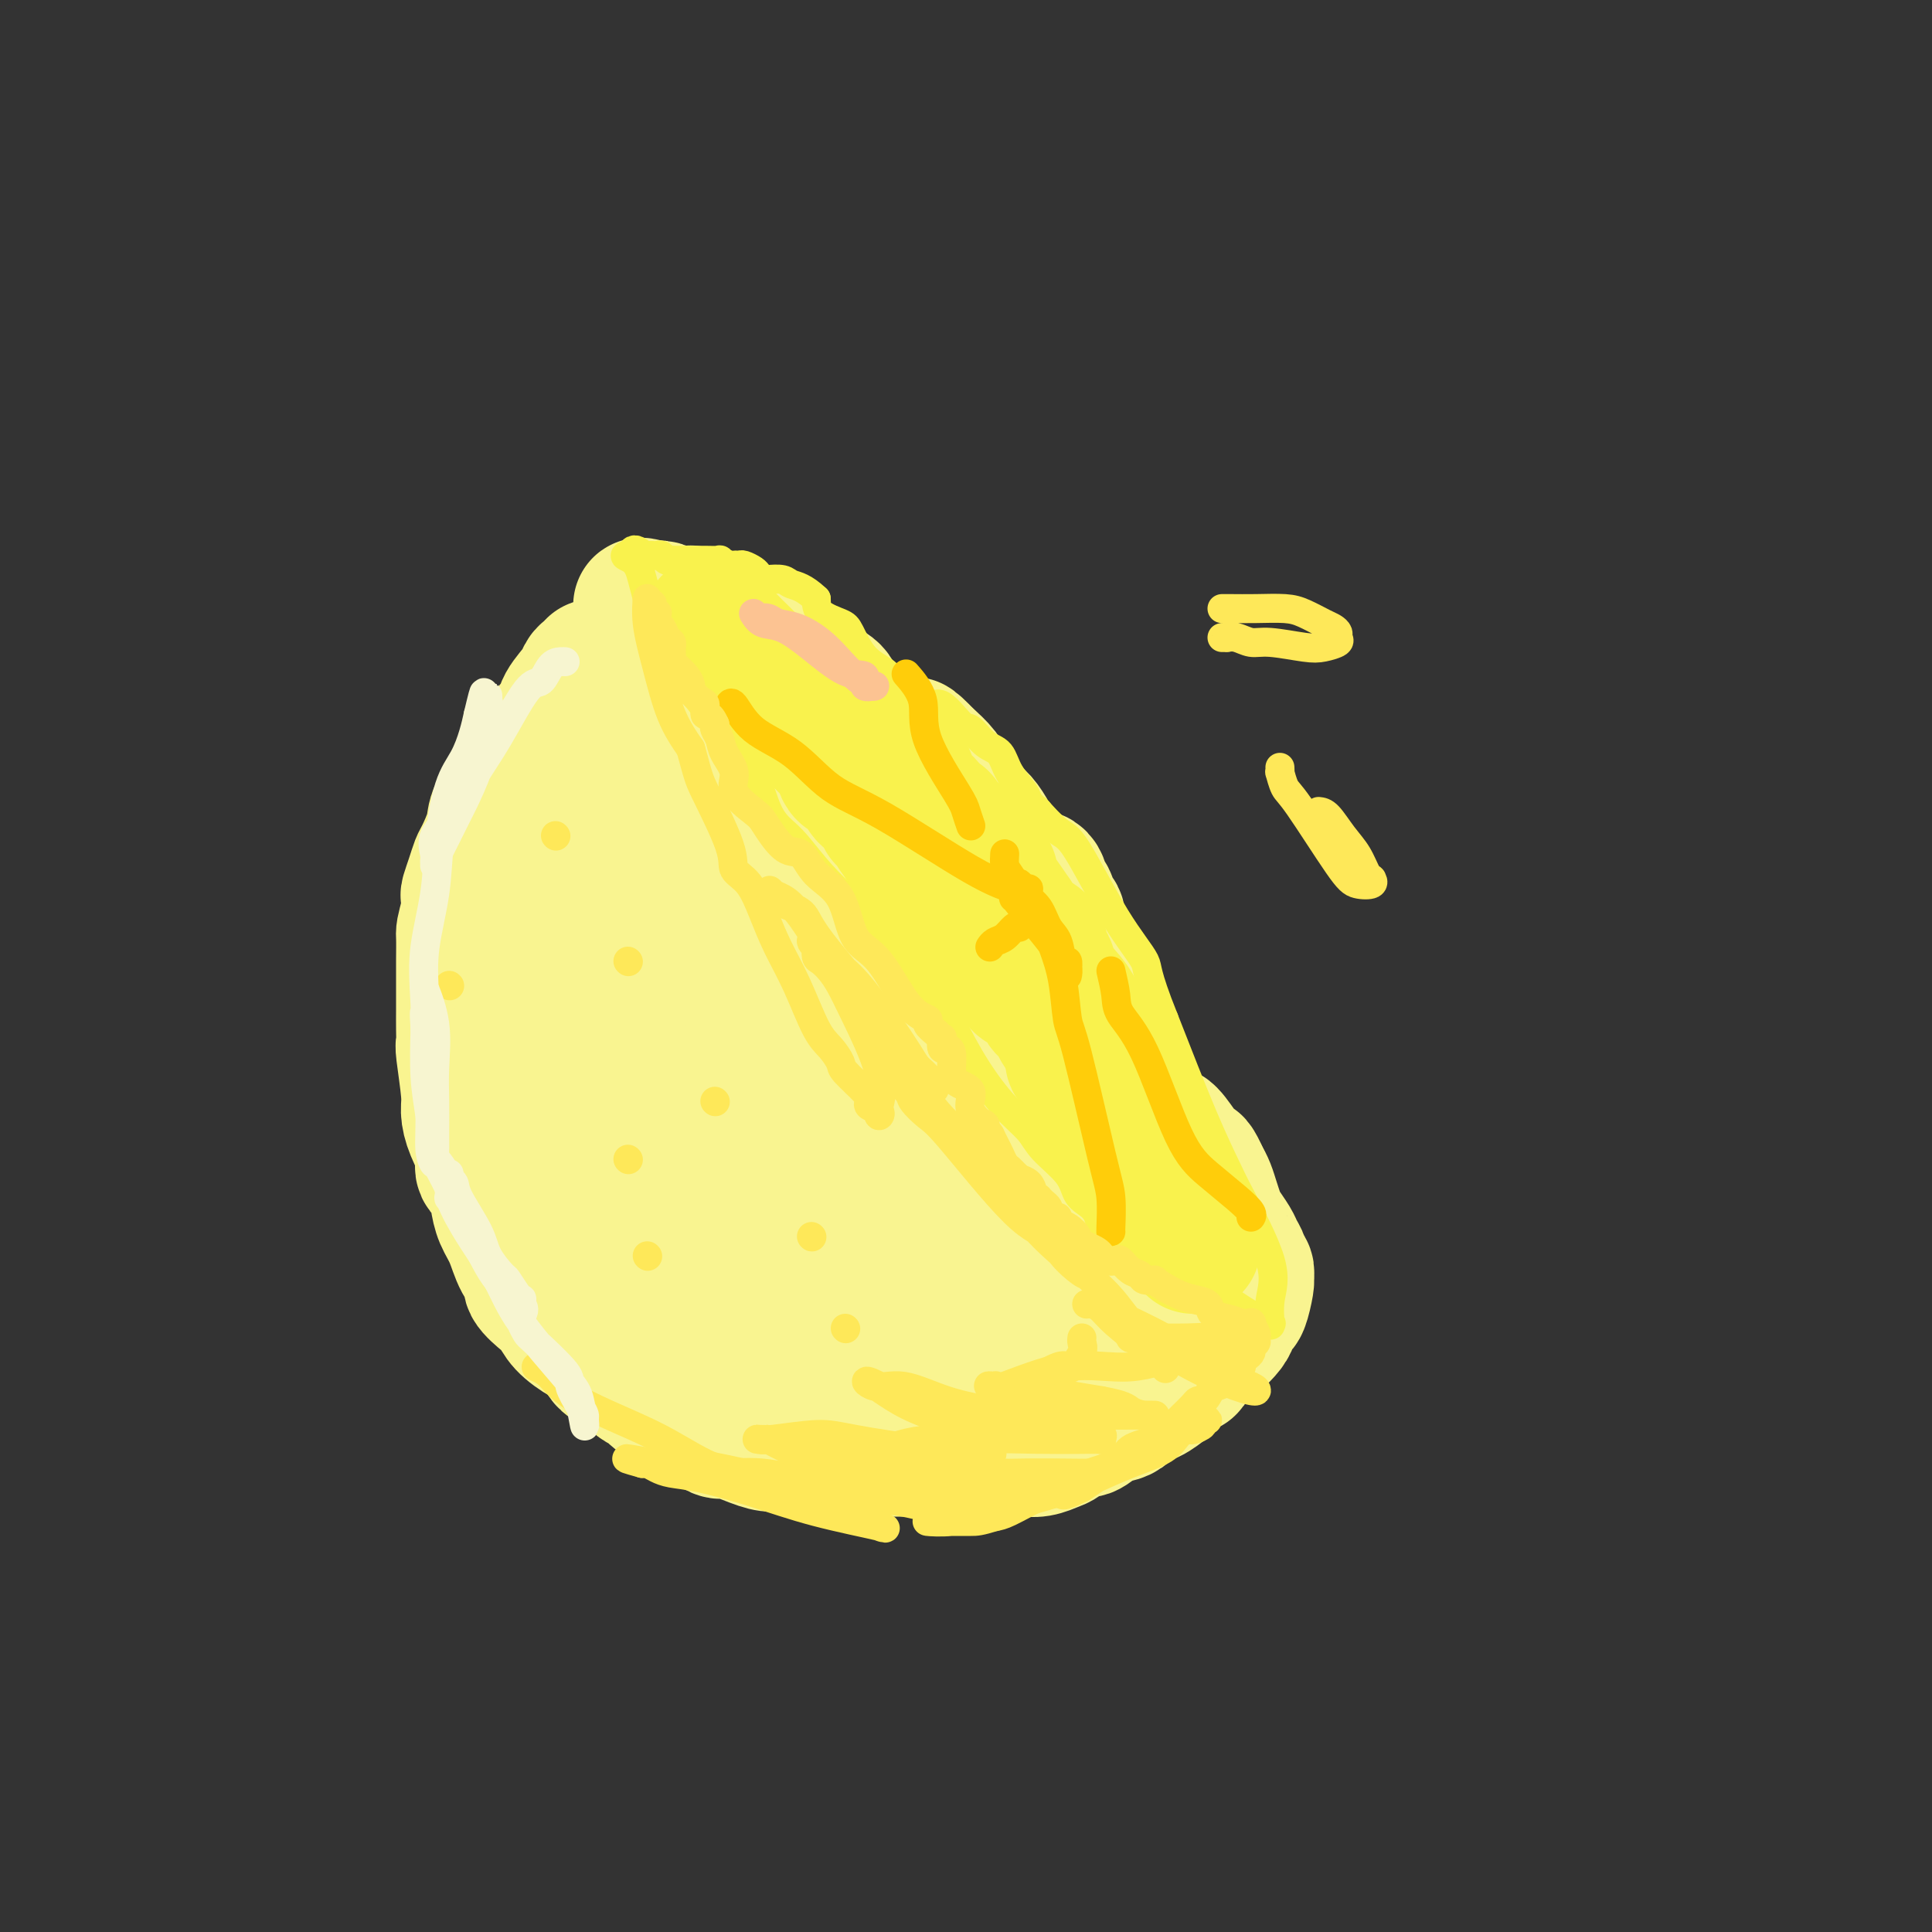 <svg viewBox='0 0 400 400' version='1.1' xmlns='http://www.w3.org/2000/svg' xmlns:xlink='http://www.w3.org/1999/xlink'><rect x="0" y="0" width="400" height="400" fill="#333333" stroke="none"/><g fill='none' stroke='rgb(249,244,144)' stroke-width='28' stroke-linecap='round' stroke-linejoin='round'><path d='M123,138c-0.317,0.343 -0.633,0.687 -1,1c-0.367,0.313 -0.783,0.596 -1,1c-0.217,0.404 -0.233,0.928 -1,2c-0.767,1.072 -2.285,2.690 -3,4c-0.715,1.310 -0.628,2.312 -1,3c-0.372,0.688 -1.203,1.062 -2,2c-0.797,0.938 -1.559,2.442 -2,3c-0.441,0.558 -0.560,0.172 -1,1c-0.440,0.828 -1.202,2.869 -2,4c-0.798,1.131 -1.632,1.350 -2,2c-0.368,0.650 -0.270,1.731 -1,3c-0.730,1.269 -2.290,2.727 -3,4c-0.710,1.273 -0.572,2.362 -1,4c-0.428,1.638 -1.421,3.824 -2,5c-0.579,1.176 -0.744,1.343 -1,2c-0.256,0.657 -0.605,1.805 -1,3c-0.395,1.195 -0.837,2.437 -1,3c-0.163,0.563 -0.047,0.447 0,1c0.047,0.553 0.023,1.777 0,3'/><path d='M97,189c-1.155,4.141 -1.042,3.994 -1,5c0.042,1.006 0.011,3.167 0,5c-0.011,1.833 -0.004,3.339 0,5c0.004,1.661 0.005,3.477 0,5c-0.005,1.523 -0.016,2.752 0,4c0.016,1.248 0.058,2.513 0,3c-0.058,0.487 -0.218,0.195 0,2c0.218,1.805 0.813,5.705 1,8c0.187,2.295 -0.034,2.983 0,4c0.034,1.017 0.324,2.361 1,4c0.676,1.639 1.738,3.572 2,5c0.262,1.428 -0.278,2.351 0,3c0.278,0.649 1.372,1.023 2,2c0.628,0.977 0.789,2.555 1,4c0.211,1.445 0.471,2.756 1,4c0.529,1.244 1.328,2.420 2,4c0.672,1.580 1.216,3.563 2,5c0.784,1.437 1.808,2.327 2,3c0.192,0.673 -0.448,1.129 0,2c0.448,0.871 1.983,2.157 3,3c1.017,0.843 1.516,1.242 2,2c0.484,0.758 0.952,1.875 2,3c1.048,1.125 2.675,2.260 4,3c1.325,0.740 2.348,1.087 3,2c0.652,0.913 0.935,2.393 2,3c1.065,0.607 2.914,0.340 4,1c1.086,0.660 1.410,2.246 2,3c0.590,0.754 1.447,0.676 2,1c0.553,0.324 0.803,1.049 2,2c1.197,0.951 3.342,2.129 5,3c1.658,0.871 2.829,1.436 4,2'/><path d='M145,294c5.154,3.443 4.038,2.051 5,2c0.962,-0.051 4.000,1.240 6,2c2.000,0.760 2.961,0.988 4,1c1.039,0.012 2.155,-0.193 4,0c1.845,0.193 4.420,0.784 7,1c2.580,0.216 5.166,0.058 7,0c1.834,-0.058 2.917,-0.016 5,0c2.083,0.016 5.166,0.004 7,0c1.834,-0.004 2.421,-0.001 3,0c0.579,0.001 1.152,0.000 2,0c0.848,-0.000 1.973,0.001 3,0c1.027,-0.001 1.956,-0.004 3,0c1.044,0.004 2.204,0.013 4,0c1.796,-0.013 4.228,-0.050 6,0c1.772,0.050 2.883,0.187 4,0c1.117,-0.187 2.242,-0.698 3,-1c0.758,-0.302 1.151,-0.396 2,-1c0.849,-0.604 2.153,-1.719 3,-2c0.847,-0.281 1.237,0.271 2,0c0.763,-0.271 1.897,-1.367 3,-2c1.103,-0.633 2.173,-0.804 3,-1c0.827,-0.196 1.411,-0.417 2,-1c0.589,-0.583 1.183,-1.527 2,-2c0.817,-0.473 1.858,-0.475 3,-1c1.142,-0.525 2.384,-1.572 3,-2c0.616,-0.428 0.607,-0.237 1,-1c0.393,-0.763 1.188,-2.481 2,-3c0.812,-0.519 1.640,0.160 2,0c0.360,-0.160 0.251,-1.158 1,-2c0.749,-0.842 2.357,-1.526 3,-2c0.643,-0.474 0.322,-0.737 0,-1'/><path d='M250,278c2.201,-1.831 1.703,-0.907 2,-1c0.297,-0.093 1.390,-1.202 2,-2c0.610,-0.798 0.738,-1.286 1,-2c0.262,-0.714 0.659,-1.655 1,-2c0.341,-0.345 0.628,-0.092 1,-1c0.372,-0.908 0.831,-2.975 1,-4c0.169,-1.025 0.048,-1.007 0,-1c-0.048,0.007 -0.024,0.004 0,0'/><path d='M258,265c0.009,-0.446 0.017,-0.892 0,-1c-0.017,-0.108 -0.060,0.123 0,0c0.060,-0.123 0.224,-0.598 0,-1c-0.224,-0.402 -0.837,-0.730 -1,-1c-0.163,-0.270 0.125,-0.480 0,-1c-0.125,-0.520 -0.663,-1.349 -1,-2c-0.337,-0.651 -0.471,-1.123 -1,-2c-0.529,-0.877 -1.451,-2.161 -2,-3c-0.549,-0.839 -0.724,-1.235 -1,-2c-0.276,-0.765 -0.651,-1.898 -1,-3c-0.349,-1.102 -0.671,-2.172 -1,-3c-0.329,-0.828 -0.664,-1.414 -1,-2'/><path d='M249,244c-1.767,-3.870 -1.683,-3.044 -2,-3c-0.317,0.044 -1.033,-0.693 -2,-2c-0.967,-1.307 -2.184,-3.186 -3,-4c-0.816,-0.814 -1.229,-0.565 -2,-1c-0.771,-0.435 -1.899,-1.554 -3,-3c-1.101,-1.446 -2.175,-3.218 -3,-5c-0.825,-1.782 -1.400,-3.575 -2,-5c-0.600,-1.425 -1.225,-2.482 -2,-4c-0.775,-1.518 -1.700,-3.496 -2,-5c-0.300,-1.504 0.024,-2.535 0,-3c-0.024,-0.465 -0.395,-0.363 -1,-1c-0.605,-0.637 -1.443,-2.014 -2,-3c-0.557,-0.986 -0.832,-1.582 -1,-2c-0.168,-0.418 -0.230,-0.659 -1,-2c-0.770,-1.341 -2.248,-3.782 -3,-6c-0.752,-2.218 -0.777,-4.213 -1,-5c-0.223,-0.787 -0.644,-0.367 -1,-1c-0.356,-0.633 -0.648,-2.319 -1,-3c-0.352,-0.681 -0.765,-0.356 -1,-1c-0.235,-0.644 -0.290,-2.256 -1,-3c-0.710,-0.744 -2.073,-0.621 -3,-1c-0.927,-0.379 -1.417,-1.260 -2,-2c-0.583,-0.740 -1.258,-1.338 -2,-2c-0.742,-0.662 -1.550,-1.389 -2,-2c-0.450,-0.611 -0.544,-1.107 -1,-2c-0.456,-0.893 -1.276,-2.181 -2,-3c-0.724,-0.819 -1.351,-1.167 -2,-2c-0.649,-0.833 -1.318,-2.151 -2,-3c-0.682,-0.849 -1.376,-1.229 -2,-2c-0.624,-0.771 -1.178,-1.935 -2,-3c-0.822,-1.065 -1.911,-2.033 -3,-3'/><path d='M192,157c-4.174,-4.345 -3.108,-2.706 -3,-2c0.108,0.706 -0.740,0.481 -2,0c-1.260,-0.481 -2.930,-1.217 -4,-2c-1.070,-0.783 -1.540,-1.612 -2,-2c-0.460,-0.388 -0.911,-0.334 -2,-1c-1.089,-0.666 -2.815,-2.052 -4,-3c-1.185,-0.948 -1.829,-1.457 -2,-2c-0.171,-0.543 0.130,-1.118 -1,-2c-1.130,-0.882 -3.690,-2.070 -5,-3c-1.310,-0.930 -1.369,-1.600 -2,-2c-0.631,-0.400 -1.835,-0.528 -3,-1c-1.165,-0.472 -2.292,-1.288 -4,-2c-1.708,-0.712 -3.997,-1.319 -5,-2c-1.003,-0.681 -0.719,-1.436 -1,-2c-0.281,-0.564 -1.125,-0.939 -2,-1c-0.875,-0.061 -1.779,0.190 -2,0c-0.221,-0.190 0.243,-0.821 0,-1c-0.243,-0.179 -1.193,0.096 -2,0c-0.807,-0.096 -1.472,-0.561 -2,-1c-0.528,-0.439 -0.920,-0.850 -1,-1c-0.080,-0.150 0.152,-0.039 0,0c-0.152,0.039 -0.688,0.007 -1,0c-0.312,-0.007 -0.399,0.012 -1,0c-0.601,-0.012 -1.715,-0.056 -2,0c-0.285,0.056 0.261,0.211 0,0c-0.261,-0.211 -1.328,-0.789 -2,-1c-0.672,-0.211 -0.950,-0.057 -1,0c-0.050,0.057 0.129,0.016 0,0c-0.129,-0.016 -0.564,-0.008 -1,0'/><path d='M135,126c-4.621,-1.660 -1.174,0.191 0,1c1.174,0.809 0.075,0.575 0,1c-0.075,0.425 0.874,1.508 1,3c0.126,1.492 -0.570,3.393 0,5c0.570,1.607 2.408,2.921 3,4c0.592,1.079 -0.061,1.923 0,3c0.061,1.077 0.837,2.388 1,3c0.163,0.612 -0.286,0.527 0,1c0.286,0.473 1.309,1.504 2,2c0.691,0.496 1.051,0.455 1,1c-0.051,0.545 -0.512,1.674 0,3c0.512,1.326 1.996,2.849 3,4c1.004,1.151 1.530,1.931 2,3c0.470,1.069 0.886,2.429 2,4c1.114,1.571 2.925,3.353 4,5c1.075,1.647 1.414,3.158 2,4c0.586,0.842 1.419,1.016 3,2c1.581,0.984 3.910,2.780 5,4c1.090,1.220 0.940,1.864 2,3c1.060,1.136 3.330,2.764 5,5c1.670,2.236 2.740,5.078 4,8c1.260,2.922 2.710,5.922 4,8c1.290,2.078 2.421,3.232 3,4c0.579,0.768 0.605,1.148 2,3c1.395,1.852 4.160,5.177 6,7c1.840,1.823 2.755,2.146 4,3c1.245,0.854 2.820,2.240 4,4c1.180,1.760 1.966,3.894 3,5c1.034,1.106 2.317,1.182 3,2c0.683,0.818 0.767,2.376 1,3c0.233,0.624 0.617,0.312 1,0'/><path d='M206,234c8.856,11.165 2.998,4.078 1,2c-1.998,-2.078 -0.134,0.851 1,2c1.134,1.149 1.539,0.516 2,1c0.461,0.484 0.978,2.084 2,3c1.022,0.916 2.550,1.147 4,2c1.450,0.853 2.822,2.326 5,4c2.178,1.674 5.162,3.547 7,5c1.838,1.453 2.530,2.484 3,3c0.470,0.516 0.717,0.516 1,1c0.283,0.484 0.600,1.450 1,2c0.400,0.550 0.881,0.683 1,1c0.119,0.317 -0.126,0.817 0,1c0.126,0.183 0.622,0.049 1,0c0.378,-0.049 0.637,-0.013 1,0c0.363,0.013 0.828,0.004 1,0c0.172,-0.004 0.049,-0.001 0,0c-0.049,0.001 -0.025,0.001 0,0'/><path d='M237,261c0.291,0.341 0.582,0.682 0,1c-0.582,0.318 -2.038,0.614 -3,1c-0.962,0.386 -1.429,0.861 -3,1c-1.571,0.139 -4.247,-0.060 -6,0c-1.753,0.060 -2.582,0.378 -4,0c-1.418,-0.378 -3.425,-1.451 -6,-2c-2.575,-0.549 -5.716,-0.573 -9,-2c-3.284,-1.427 -6.709,-4.258 -9,-6c-2.291,-1.742 -3.449,-2.394 -5,-3c-1.551,-0.606 -3.497,-1.165 -7,-3c-3.503,-1.835 -8.564,-4.945 -12,-7c-3.436,-2.055 -5.247,-3.056 -7,-4c-1.753,-0.944 -3.449,-1.830 -5,-3c-1.551,-1.170 -2.956,-2.623 -5,-4c-2.044,-1.377 -4.727,-2.679 -7,-5c-2.273,-2.321 -4.137,-5.660 -6,-9'/><path d='M143,216c-4.309,-4.831 -6.082,-7.909 -8,-10c-1.918,-2.091 -3.980,-3.195 -5,-4c-1.020,-0.805 -0.999,-1.312 -2,-3c-1.001,-1.688 -3.025,-4.559 -4,-6c-0.975,-1.441 -0.902,-1.453 -1,-2c-0.098,-0.547 -0.366,-1.631 -1,-3c-0.634,-1.369 -1.634,-3.025 -2,-4c-0.366,-0.975 -0.098,-1.270 0,-2c0.098,-0.730 0.027,-1.893 0,-3c-0.027,-1.107 -0.008,-2.156 0,-3c0.008,-0.844 0.007,-1.482 0,-2c-0.007,-0.518 -0.018,-0.917 0,-1c0.018,-0.083 0.066,0.151 0,0c-0.066,-0.151 -0.245,-0.685 0,-1c0.245,-0.315 0.915,-0.410 1,-1c0.085,-0.590 -0.416,-1.674 0,-2c0.416,-0.326 1.749,0.108 2,0c0.251,-0.108 -0.579,-0.757 0,-1c0.579,-0.243 2.567,-0.080 3,0c0.433,0.080 -0.690,0.076 0,0c0.690,-0.076 3.192,-0.222 4,0c0.808,0.222 -0.076,0.814 0,1c0.076,0.186 1.114,-0.034 3,3c1.886,3.034 4.619,9.323 6,13c1.381,3.677 1.409,4.742 2,6c0.591,1.258 1.746,2.708 2,4c0.254,1.292 -0.393,2.425 0,4c0.393,1.575 1.827,3.593 3,6c1.173,2.407 2.087,5.204 3,8'/><path d='M149,213c2.938,7.480 2.282,5.681 3,7c0.718,1.319 2.809,5.758 4,8c1.191,2.242 1.482,2.289 2,3c0.518,0.711 1.263,2.088 2,3c0.737,0.912 1.467,1.358 2,2c0.533,0.642 0.871,1.478 1,2c0.129,0.522 0.049,0.730 0,1c-0.049,0.270 -0.067,0.601 0,1c0.067,0.399 0.219,0.865 0,1c-0.219,0.135 -0.809,-0.061 -2,0c-1.191,0.061 -2.982,0.381 -5,0c-2.018,-0.381 -4.263,-1.462 -6,-2c-1.737,-0.538 -2.966,-0.534 -6,-4c-3.034,-3.466 -7.875,-10.401 -11,-15c-3.125,-4.599 -4.536,-6.861 -6,-9c-1.464,-2.139 -2.981,-4.156 -4,-7c-1.019,-2.844 -1.541,-6.516 -2,-9c-0.459,-2.484 -0.855,-3.780 -1,-5c-0.145,-1.220 -0.038,-2.364 0,-3c0.038,-0.636 0.008,-0.762 0,-1c-0.008,-0.238 0.005,-0.586 0,-1c-0.005,-0.414 -0.030,-0.895 0,-1c0.030,-0.105 0.113,0.165 0,0c-0.113,-0.165 -0.423,-0.765 -1,0c-0.577,0.765 -1.423,2.896 -2,4c-0.577,1.104 -0.886,1.182 -2,3c-1.114,1.818 -3.033,5.377 -4,8c-0.967,2.623 -0.984,4.312 -1,6'/><path d='M110,205c-2.003,4.551 -2.011,5.427 -2,8c0.011,2.573 0.042,6.841 0,10c-0.042,3.159 -0.157,5.207 0,7c0.157,1.793 0.586,3.329 2,7c1.414,3.671 3.812,9.476 5,13c1.188,3.524 1.167,4.768 3,7c1.833,2.232 5.522,5.451 8,7c2.478,1.549 3.747,1.427 6,3c2.253,1.573 5.490,4.840 8,6c2.510,1.160 4.291,0.214 6,1c1.709,0.786 3.344,3.304 7,5c3.656,1.696 9.333,2.570 13,4c3.667,1.430 5.322,3.417 7,4c1.678,0.583 3.377,-0.236 6,0c2.623,0.236 6.170,1.527 9,2c2.830,0.473 4.943,0.126 7,0c2.057,-0.126 4.058,-0.032 6,0c1.942,0.032 3.825,0.002 5,0c1.175,-0.002 1.644,0.024 2,0c0.356,-0.024 0.600,-0.098 1,0c0.400,0.098 0.954,0.369 1,0c0.046,-0.369 -0.418,-1.378 -1,-2c-0.582,-0.622 -1.283,-0.858 -4,-2c-2.717,-1.142 -7.449,-3.190 -14,-6c-6.551,-2.810 -14.921,-6.382 -22,-9c-7.079,-2.618 -12.867,-4.282 -17,-6c-4.133,-1.718 -6.609,-3.491 -10,-7c-3.391,-3.509 -7.695,-8.755 -12,-14'/><path d='M130,243c-4.143,-4.046 -3.502,-3.661 -4,-5c-0.498,-1.339 -2.135,-4.401 -3,-8c-0.865,-3.599 -0.958,-7.735 -1,-10c-0.042,-2.265 -0.033,-2.659 0,-3c0.033,-0.341 0.090,-0.628 0,-1c-0.090,-0.372 -0.326,-0.828 0,-1c0.326,-0.172 1.213,-0.058 2,0c0.787,0.058 1.474,0.061 3,2c1.526,1.939 3.892,5.814 6,9c2.108,3.186 3.958,5.682 6,8c2.042,2.318 4.275,4.459 8,8c3.725,3.541 8.941,8.482 13,12c4.059,3.518 6.959,5.611 10,7c3.041,1.389 6.223,2.073 9,3c2.777,0.927 5.150,2.097 8,3c2.850,0.903 6.177,1.538 8,2c1.823,0.462 2.142,0.749 3,1c0.858,0.251 2.254,0.464 3,1c0.746,0.536 0.841,1.393 1,2c0.159,0.607 0.382,0.963 1,1c0.618,0.037 1.630,-0.245 2,0c0.370,0.245 0.099,1.017 -2,-2c-2.099,-3.017 -6.027,-9.822 -10,-15c-3.973,-5.178 -7.991,-8.730 -11,-12c-3.009,-3.270 -5.008,-6.257 -9,-11c-3.992,-4.743 -9.977,-11.240 -13,-16c-3.023,-4.760 -3.083,-7.781 -4,-10c-0.917,-2.219 -2.691,-3.634 -4,-5c-1.309,-1.366 -2.155,-2.683 -3,-4'/><path d='M149,199c-8.577,-11.579 -3.021,-3.026 -1,0c2.021,3.026 0.507,0.526 0,-1c-0.507,-1.526 -0.008,-2.079 0,-2c0.008,0.079 -0.475,0.791 0,1c0.475,0.209 1.908,-0.085 3,1c1.092,1.085 1.843,3.550 3,6c1.157,2.450 2.720,4.886 5,8c2.280,3.114 5.278,6.906 7,10c1.722,3.094 2.170,5.488 4,8c1.830,2.512 5.043,5.141 8,9c2.957,3.859 5.656,8.949 8,12c2.344,3.051 4.331,4.063 5,5c0.669,0.937 0.021,1.798 1,3c0.979,1.202 3.585,2.746 5,4c1.415,1.254 1.639,2.220 2,3c0.361,0.780 0.858,1.374 2,2c1.142,0.626 2.930,1.285 4,2c1.070,0.715 1.423,1.488 2,2c0.577,0.512 1.377,0.764 2,1c0.623,0.236 1.067,0.455 2,1c0.933,0.545 2.353,1.414 3,2c0.647,0.586 0.520,0.889 1,1c0.480,0.111 1.566,0.032 2,0c0.434,-0.032 0.217,-0.016 0,0'/></g>
<g fill='none' stroke='rgb(249,242,77)' stroke-width='6' stroke-linecap='round' stroke-linejoin='round'><path d='M161,146c-0.091,1.702 -0.182,3.405 0,5c0.182,1.595 0.638,3.084 1,4c0.362,0.916 0.631,1.261 3,5c2.369,3.739 6.839,10.874 10,16c3.161,5.126 5.015,8.244 7,11c1.985,2.756 4.101,5.149 6,8c1.899,2.851 3.580,6.159 5,9c1.420,2.841 2.580,5.213 4,8c1.420,2.787 3.102,5.988 5,9c1.898,3.012 4.013,5.836 6,8c1.987,2.164 3.844,3.668 5,5c1.156,1.332 1.609,2.491 3,4c1.391,1.509 3.721,3.366 5,5c1.279,1.634 1.508,3.044 2,4c0.492,0.956 1.249,1.460 2,2c0.751,0.540 1.498,1.118 2,2c0.502,0.882 0.760,2.068 1,3c0.240,0.932 0.462,1.612 1,2c0.538,0.388 1.392,0.486 2,1c0.608,0.514 0.971,1.446 1,2c0.029,0.554 -0.278,0.730 0,1c0.278,0.270 1.139,0.635 2,1'/><path d='M234,261c4.969,6.124 1.393,1.435 0,0c-1.393,-1.435 -0.601,0.385 0,1c0.601,0.615 1.011,0.026 1,0c-0.011,-0.026 -0.442,0.513 0,1c0.442,0.487 1.756,0.923 2,1c0.244,0.077 -0.583,-0.204 0,0c0.583,0.204 2.576,0.892 4,1c1.424,0.108 2.281,-0.364 3,0c0.719,0.364 1.302,1.566 2,2c0.698,0.434 1.510,0.101 2,0c0.490,-0.101 0.656,0.029 1,0c0.344,-0.029 0.865,-0.218 1,0c0.135,0.218 -0.118,0.843 0,1c0.118,0.157 0.606,-0.154 1,0c0.394,0.154 0.694,0.773 1,1c0.306,0.227 0.618,0.061 1,0c0.382,-0.061 0.834,-0.016 1,0c0.166,0.016 0.048,0.005 0,0c-0.048,-0.005 -0.024,-0.002 0,0'/><path d='M254,269c0.000,0.000 0.100,0.100 0.1,0.1'/><path d='M254,269c-0.252,-0.174 -0.505,-0.348 0,0c0.505,0.348 1.767,1.218 3,2c1.233,0.782 2.435,1.477 3,2c0.565,0.523 0.491,0.876 1,1c0.509,0.124 1.599,0.019 2,0c0.401,-0.019 0.113,0.047 0,0c-0.113,-0.047 -0.051,-0.208 0,0c0.051,0.208 0.090,0.783 0,0c-0.090,-0.783 -0.310,-2.926 0,-5c0.310,-2.074 1.149,-4.081 0,-8c-1.149,-3.919 -4.287,-9.752 -6,-13c-1.713,-3.248 -2.000,-3.913 -3,-6c-1.000,-2.087 -2.714,-5.596 -5,-11c-2.286,-5.404 -5.143,-12.702 -8,-20'/><path d='M241,211c-4.063,-10.122 -3.219,-10.426 -4,-12c-0.781,-1.574 -3.186,-4.418 -6,-9c-2.814,-4.582 -6.036,-10.902 -8,-14c-1.964,-3.098 -2.671,-2.975 -4,-4c-1.329,-1.025 -3.281,-3.199 -4,-4c-0.719,-0.801 -0.205,-0.229 0,0c0.205,0.229 0.103,0.114 0,0'/><path d='M215,168c-0.812,-0.710 -1.624,-1.420 -2,-2c-0.376,-0.580 -0.318,-1.028 -1,-2c-0.682,-0.972 -2.106,-2.466 -3,-4c-0.894,-1.534 -1.258,-3.106 -2,-4c-0.742,-0.894 -1.863,-1.109 -3,-2c-1.137,-0.891 -2.289,-2.459 -3,-3c-0.711,-0.541 -0.982,-0.056 -2,-1c-1.018,-0.944 -2.785,-3.316 -4,-4c-1.215,-0.684 -1.879,0.322 -3,0c-1.121,-0.322 -2.699,-1.970 -4,-3c-1.301,-1.030 -2.324,-1.441 -3,-2c-0.676,-0.559 -1.004,-1.265 -2,-2c-0.996,-0.735 -2.659,-1.498 -4,-3c-1.341,-1.502 -2.359,-3.743 -3,-5c-0.641,-1.257 -0.903,-1.531 -2,-2c-1.097,-0.469 -3.028,-1.134 -4,-2c-0.972,-0.866 -0.986,-1.933 -1,-3'/><path d='M169,124c-2.604,-2.476 -4.112,-2.667 -5,-3c-0.888,-0.333 -1.154,-0.810 -2,-1c-0.846,-0.190 -2.272,-0.093 -3,0c-0.728,0.093 -0.758,0.183 -1,0c-0.242,-0.183 -0.695,-0.638 -1,-1c-0.305,-0.362 -0.462,-0.632 -1,-1c-0.538,-0.368 -1.459,-0.834 -2,-1c-0.541,-0.166 -0.703,-0.030 -1,0c-0.297,0.030 -0.730,-0.044 -1,0c-0.270,0.044 -0.377,0.208 -1,0c-0.623,-0.208 -1.761,-0.788 -2,-1c-0.239,-0.212 0.423,-0.057 0,0c-0.423,0.057 -1.930,0.015 -3,0c-1.070,-0.015 -1.701,-0.003 -2,0c-0.299,0.003 -0.265,-0.003 -1,0c-0.735,0.003 -2.238,0.015 -3,0c-0.762,-0.015 -0.782,-0.057 -1,0c-0.218,0.057 -0.636,0.211 -1,0c-0.364,-0.211 -0.676,-0.789 -1,-1c-0.324,-0.211 -0.660,-0.056 -1,0c-0.340,0.056 -0.682,0.011 -1,0c-0.318,-0.011 -0.611,0.010 -1,0c-0.389,-0.010 -0.875,-0.052 -1,0c-0.125,0.052 0.111,0.200 0,0c-0.111,-0.200 -0.568,-0.746 -1,-1c-0.432,-0.254 -0.838,-0.215 -1,0c-0.162,0.215 -0.081,0.608 0,1'/><path d='M131,115c-2.888,-0.097 -1.107,0.162 0,1c1.107,0.838 1.539,2.255 2,4c0.461,1.745 0.949,3.819 2,7c1.051,3.181 2.664,7.467 4,10c1.336,2.533 2.395,3.311 3,4c0.605,0.689 0.756,1.290 2,3c1.244,1.710 3.583,4.531 5,6c1.417,1.469 1.914,1.587 3,3c1.086,1.413 2.761,4.120 4,7c1.239,2.880 2.043,5.933 3,8c0.957,2.067 2.066,3.148 3,4c0.934,0.852 1.693,1.475 3,3c1.307,1.525 3.162,3.953 5,6c1.838,2.047 3.660,3.715 5,5c1.340,1.285 2.199,2.188 4,4c1.801,1.812 4.546,4.531 6,6c1.454,1.469 1.619,1.686 2,3c0.381,1.314 0.978,3.725 2,5c1.022,1.275 2.470,1.414 3,2c0.530,0.586 0.143,1.619 0,2c-0.143,0.381 -0.041,0.109 0,0c0.041,-0.109 0.020,-0.054 0,0'/></g>
<g fill='none' stroke='rgb(249,242,77)' stroke-width='28' stroke-linecap='round' stroke-linejoin='round'><path d='M147,129c0.434,-0.102 0.869,-0.204 1,0c0.131,0.204 -0.040,0.713 0,1c0.040,0.287 0.291,0.352 1,1c0.709,0.648 1.878,1.879 3,3c1.122,1.121 2.199,2.130 3,3c0.801,0.870 1.327,1.599 2,2c0.673,0.401 1.494,0.475 2,1c0.506,0.525 0.699,1.502 1,2c0.301,0.498 0.712,0.519 1,1c0.288,0.481 0.454,1.424 1,2c0.546,0.576 1.474,0.784 2,1c0.526,0.216 0.652,0.439 1,1c0.348,0.561 0.920,1.461 1,2c0.080,0.539 -0.332,0.719 0,1c0.332,0.281 1.409,0.663 2,1c0.591,0.337 0.698,0.629 1,1c0.302,0.371 0.801,0.820 1,1c0.199,0.180 0.100,0.090 0,0'/><path d='M170,153c3.966,4.109 2.380,2.380 2,2c-0.380,-0.380 0.447,0.588 1,1c0.553,0.412 0.833,0.269 1,1c0.167,0.731 0.220,2.337 1,3c0.780,0.663 2.285,0.384 3,1c0.715,0.616 0.638,2.127 1,3c0.362,0.873 1.161,1.107 2,2c0.839,0.893 1.716,2.445 2,3c0.284,0.555 -0.027,0.111 0,0c0.027,-0.111 0.391,0.110 1,1c0.609,0.890 1.463,2.450 2,3c0.537,0.550 0.758,0.089 1,0c0.242,-0.089 0.506,0.192 1,1c0.494,0.808 1.216,2.142 2,3c0.784,0.858 1.628,1.240 2,2c0.372,0.760 0.271,1.897 1,3c0.729,1.103 2.287,2.172 3,3c0.713,0.828 0.579,1.417 1,2c0.421,0.583 1.395,1.162 2,2c0.605,0.838 0.841,1.937 2,3c1.159,1.063 3.240,2.092 4,3c0.760,0.908 0.200,1.694 1,3c0.800,1.306 2.958,3.130 4,4c1.042,0.870 0.966,0.786 1,1c0.034,0.214 0.179,0.728 1,1c0.821,0.272 2.317,0.303 3,1c0.683,0.697 0.553,2.060 1,3c0.447,0.940 1.470,1.458 2,2c0.530,0.542 0.566,1.107 1,2c0.434,0.893 1.267,2.112 2,3c0.733,0.888 1.367,1.444 2,2'/><path d='M223,217c8.162,10.491 2.067,4.718 0,3c-2.067,-1.718 -0.107,0.620 1,2c1.107,1.380 1.361,1.803 2,2c0.639,0.197 1.663,0.167 2,1c0.337,0.833 -0.012,2.528 0,3c0.012,0.472 0.386,-0.278 1,0c0.614,0.278 1.468,1.584 2,2c0.532,0.416 0.742,-0.058 1,0c0.258,0.058 0.564,0.649 1,1c0.436,0.351 1.004,0.461 1,1c-0.004,0.539 -0.578,1.505 0,2c0.578,0.495 2.308,0.519 3,1c0.692,0.481 0.347,1.420 0,2c-0.347,0.580 -0.696,0.803 0,1c0.696,0.197 2.435,0.368 3,1c0.565,0.632 -0.046,1.723 0,2c0.046,0.277 0.749,-0.262 1,0c0.251,0.262 0.051,1.326 0,2c-0.051,0.674 0.046,0.959 0,1c-0.046,0.041 -0.237,-0.162 0,0c0.237,0.162 0.901,0.688 1,1c0.099,0.312 -0.366,0.411 0,1c0.366,0.589 1.562,1.668 2,2c0.438,0.332 0.116,-0.084 0,0c-0.116,0.084 -0.027,0.666 0,1c0.027,0.334 -0.006,0.418 0,1c0.006,0.582 0.053,1.661 0,2c-0.053,0.339 -0.207,-0.063 0,0c0.207,0.063 0.773,0.589 1,1c0.227,0.411 0.113,0.705 0,1'/><path d='M245,254c0.996,2.272 0.985,0.451 1,0c0.015,-0.451 0.057,0.466 0,1c-0.057,0.534 -0.211,0.684 0,1c0.211,0.316 0.789,0.800 1,1c0.211,0.200 0.057,0.118 0,0c-0.057,-0.118 -0.015,-0.272 0,0c0.015,0.272 0.003,0.969 0,1c-0.003,0.031 0.004,-0.606 0,-1c-0.004,-0.394 -0.019,-0.546 0,-1c0.019,-0.454 0.071,-1.211 0,-2c-0.071,-0.789 -0.266,-1.611 -1,-3c-0.734,-1.389 -2.008,-3.344 -3,-5c-0.992,-1.656 -1.701,-3.014 -2,-4c-0.299,-0.986 -0.186,-1.599 -1,-3c-0.814,-1.401 -2.555,-3.588 -3,-5c-0.445,-1.412 0.406,-2.047 0,-3c-0.406,-0.953 -2.070,-2.224 -3,-3c-0.930,-0.776 -1.125,-1.057 -2,-3c-0.875,-1.943 -2.430,-5.547 -4,-8c-1.570,-2.453 -3.156,-3.753 -4,-5c-0.844,-1.247 -0.945,-2.440 -2,-4c-1.055,-1.560 -3.063,-3.487 -4,-5c-0.937,-1.513 -0.804,-2.613 -1,-3c-0.196,-0.387 -0.723,-0.063 -1,-1c-0.277,-0.937 -0.305,-3.137 -1,-4c-0.695,-0.863 -2.056,-0.389 -3,-1c-0.944,-0.611 -1.472,-2.305 -2,-4'/><path d='M210,190c-4.727,-7.013 -3.045,-4.045 -3,-4c0.045,0.045 -1.546,-2.832 -2,-4c-0.454,-1.168 0.231,-0.627 0,-1c-0.231,-0.373 -1.376,-1.662 -2,-2c-0.624,-0.338 -0.727,0.273 -1,0c-0.273,-0.273 -0.716,-1.432 -1,-2c-0.284,-0.568 -0.409,-0.546 -1,-1c-0.591,-0.454 -1.646,-1.382 -2,-2c-0.354,-0.618 -0.006,-0.924 0,-1c0.006,-0.076 -0.331,0.078 -1,0c-0.669,-0.078 -1.670,-0.387 -2,-1c-0.330,-0.613 0.010,-1.528 0,-2c-0.010,-0.472 -0.370,-0.501 -1,-1c-0.630,-0.499 -1.531,-1.469 -2,-2c-0.469,-0.531 -0.507,-0.624 -1,-1c-0.493,-0.376 -1.443,-1.034 -2,-2c-0.557,-0.966 -0.723,-2.238 -1,-3c-0.277,-0.762 -0.667,-1.012 -1,-1c-0.333,0.012 -0.611,0.287 -1,0c-0.389,-0.287 -0.889,-1.135 -1,-2c-0.111,-0.865 0.166,-1.747 0,-2c-0.166,-0.253 -0.775,0.124 -1,0c-0.225,-0.124 -0.064,-0.750 0,-1c0.064,-0.250 0.032,-0.125 0,0'/></g>
<g fill='none' stroke='rgb(255,205,10)' stroke-width='6' stroke-linecap='round' stroke-linejoin='round'><path d='M208,177c0.012,-0.194 0.023,-0.388 0,0c-0.023,0.388 -0.081,1.357 0,2c0.081,0.643 0.302,0.960 1,2c0.698,1.040 1.875,2.802 3,4c1.125,1.198 2.200,1.832 3,3c0.800,1.168 1.325,2.869 2,4c0.675,1.131 1.501,1.692 2,3c0.499,1.308 0.671,3.364 1,4c0.329,0.636 0.816,-0.148 1,0c0.184,0.148 0.064,1.228 0,2c-0.064,0.772 -0.072,1.237 0,1c0.072,-0.237 0.226,-1.177 0,-2c-0.226,-0.823 -0.830,-1.529 -2,-3c-1.170,-1.471 -2.906,-3.706 -4,-5c-1.094,-1.294 -1.547,-1.647 -2,-2'/><path d='M213,190c-1.913,-2.775 -2.696,-3.714 -3,-4c-0.304,-0.286 -0.130,0.081 0,0c0.130,-0.081 0.216,-0.610 0,-1c-0.216,-0.390 -0.733,-0.640 -1,-1c-0.267,-0.360 -0.282,-0.830 0,-1c0.282,-0.170 0.863,-0.042 1,0c0.137,0.042 -0.169,-0.003 0,0c0.169,0.003 0.813,0.053 1,0c0.187,-0.053 -0.082,-0.209 0,0c0.082,0.209 0.515,0.783 1,1c0.485,0.217 1.021,0.077 1,0c-0.021,-0.077 -0.600,-0.093 -1,0c-0.400,0.093 -0.620,0.293 -2,0c-1.380,-0.293 -3.919,-1.080 -9,-4c-5.081,-2.920 -12.702,-7.974 -18,-11c-5.298,-3.026 -8.271,-4.022 -11,-6c-2.729,-1.978 -5.215,-4.936 -8,-7c-2.785,-2.064 -5.870,-3.234 -8,-5c-2.130,-1.766 -3.304,-4.129 -4,-5c-0.696,-0.871 -0.913,-0.249 -1,0c-0.087,0.249 -0.043,0.124 0,0'/><path d='M201,171c-0.376,-1.094 -0.753,-2.189 -1,-3c-0.247,-0.811 -0.365,-1.339 -2,-4c-1.635,-2.661 -4.789,-7.456 -6,-11c-1.211,-3.544 -0.480,-5.839 -1,-8c-0.520,-2.161 -2.291,-4.189 -3,-5c-0.709,-0.811 -0.354,-0.406 0,0'/><path d='M211,192c-0.249,-0.204 -0.497,-0.409 -1,0c-0.503,0.409 -1.259,1.430 -2,2c-0.741,0.570 -1.467,0.689 -2,1c-0.533,0.311 -0.874,0.815 -1,1c-0.126,0.185 -0.036,0.053 0,0c0.036,-0.053 0.018,-0.026 0,0'/><path d='M218,196c0.756,2.110 1.513,4.221 2,7c0.487,2.779 0.705,6.227 1,8c0.295,1.773 0.668,1.873 2,7c1.332,5.127 3.625,15.283 5,21c1.375,5.717 1.832,6.996 2,9c0.168,2.004 0.045,4.732 0,6c-0.045,1.268 -0.013,1.077 0,1c0.013,-0.077 0.006,-0.038 0,0'/><path d='M230,201c0.414,1.780 0.828,3.559 1,5c0.172,1.441 0.100,2.542 1,4c0.900,1.458 2.770,3.273 5,8c2.230,4.727 4.818,12.367 7,17c2.182,4.633 3.958,6.261 6,8c2.042,1.739 4.352,3.590 6,5c1.648,1.410 2.636,2.380 3,3c0.364,0.620 0.104,0.892 0,1c-0.104,0.108 -0.052,0.054 0,0'/></g>
<g fill='none' stroke='rgb(254,232,89)' stroke-width='6' stroke-linecap='round' stroke-linejoin='round'><path d='M253,126c0.436,-0.004 0.873,-0.008 2,0c1.127,0.008 2.946,0.030 5,0c2.054,-0.030 4.344,-0.110 6,0c1.656,0.110 2.678,0.411 4,1c1.322,0.589 2.945,1.467 4,2c1.055,0.533 1.542,0.721 2,1c0.458,0.279 0.888,0.650 1,1c0.112,0.350 -0.094,0.678 0,1c0.094,0.322 0.489,0.637 0,1c-0.489,0.363 -1.864,0.773 -3,1c-1.136,0.227 -2.035,0.271 -4,0c-1.965,-0.271 -4.995,-0.857 -7,-1c-2.005,-0.143 -2.986,0.158 -4,0c-1.014,-0.158 -2.062,-0.774 -3,-1c-0.938,-0.226 -1.767,-0.060 -2,0c-0.233,0.060 0.130,0.016 0,0c-0.130,-0.016 -0.751,-0.005 -1,0c-0.249,0.005 -0.124,0.002 0,0'/><path d='M273,168c0.583,0.061 1.165,0.122 2,1c0.835,0.878 1.922,2.574 3,4c1.078,1.426 2.148,2.582 3,4c0.852,1.418 1.487,3.099 2,4c0.513,0.901 0.904,1.022 1,1c0.096,-0.022 -0.103,-0.188 0,0c0.103,0.188 0.508,0.729 0,1c-0.508,0.271 -1.930,0.271 -3,0c-1.070,-0.271 -1.789,-0.814 -4,-4c-2.211,-3.186 -5.913,-9.015 -8,-12c-2.087,-2.985 -2.559,-3.126 -3,-4c-0.441,-0.874 -0.850,-2.482 -1,-3c-0.150,-0.518 -0.040,0.053 0,0c0.040,-0.053 0.012,-0.729 0,-1c-0.012,-0.271 -0.006,-0.135 0,0'/><path d='M111,283c0.973,0.450 1.946,0.900 3,2c1.054,1.100 2.188,2.852 6,5c3.812,2.148 10.301,4.694 15,7c4.699,2.306 7.607,4.373 11,6c3.393,1.627 7.272,2.814 11,4c3.728,1.186 7.304,2.371 9,3c1.696,0.629 1.513,0.701 2,1c0.487,0.299 1.643,0.823 2,1c0.357,0.177 -0.086,0.005 0,0c0.086,-0.005 0.700,0.156 1,0c0.300,-0.156 0.287,-0.629 0,-1c-0.287,-0.371 -0.846,-0.638 -1,-1c-0.154,-0.362 0.099,-0.818 0,-1c-0.099,-0.182 -0.549,-0.091 -1,0'/><path d='M169,309c-0.260,-0.359 -0.410,0.244 -1,0c-0.590,-0.244 -1.620,-1.335 -2,-2c-0.380,-0.665 -0.108,-0.904 0,-1c0.108,-0.096 0.054,-0.048 0,0'/><path d='M166,306c0.679,0.008 1.359,0.016 3,0c1.641,-0.016 4.244,-0.057 6,0c1.756,0.057 2.664,0.211 7,0c4.336,-0.211 12.101,-0.789 17,-1c4.899,-0.211 6.934,-0.057 9,0c2.066,0.057 4.164,0.015 7,0c2.836,-0.015 6.411,-0.004 8,0c1.589,0.004 1.192,0.001 1,0c-0.192,-0.001 -0.177,-0.000 0,0c0.177,0.000 0.517,-0.000 1,0c0.483,0.000 1.108,0.002 1,0c-0.108,-0.002 -0.949,-0.008 -1,0c-0.051,0.008 0.688,0.030 -2,0c-2.688,-0.030 -8.803,-0.111 -13,0c-4.197,0.111 -6.476,0.415 -9,1c-2.524,0.585 -5.293,1.453 -9,2c-3.707,0.547 -8.354,0.774 -13,1'/><path d='M179,309c-8.631,0.619 -6.708,0.166 -7,0c-0.292,-0.166 -2.800,-0.044 -5,0c-2.200,0.044 -4.092,0.012 -5,0c-0.908,-0.012 -0.832,-0.004 -1,0c-0.168,0.004 -0.579,0.004 -1,0c-0.421,-0.004 -0.851,-0.014 -1,0c-0.149,0.014 -0.018,0.050 2,0c2.018,-0.050 5.922,-0.186 9,0c3.078,0.186 5.328,0.693 8,1c2.672,0.307 5.765,0.415 9,1c3.235,0.585 6.613,1.646 9,2c2.387,0.354 3.785,0.000 5,0c1.215,-0.000 2.248,0.354 4,0c1.752,-0.354 4.224,-1.415 6,-2c1.776,-0.585 2.858,-0.693 4,-1c1.142,-0.307 2.346,-0.814 3,-1c0.654,-0.186 0.759,-0.050 1,0c0.241,0.050 0.619,0.014 1,0c0.381,-0.014 0.765,-0.008 1,0c0.235,0.008 0.320,0.016 0,0c-0.320,-0.016 -1.044,-0.056 -2,0c-0.956,0.056 -2.142,0.207 -4,1c-1.858,0.793 -4.388,2.226 -6,3c-1.612,0.774 -2.306,0.887 -3,1'/><path d='M206,314c-3.242,1.000 -3.847,1.000 -5,1c-1.153,0.000 -2.855,0.001 -4,0c-1.145,-0.001 -1.732,-0.004 -2,0c-0.268,0.004 -0.215,0.017 -1,0c-0.785,-0.017 -2.407,-0.062 -2,0c0.407,0.062 2.843,0.232 5,0c2.157,-0.232 4.034,-0.866 8,-2c3.966,-1.134 10.021,-2.769 14,-4c3.979,-1.231 5.882,-2.057 8,-3c2.118,-0.943 4.450,-2.003 7,-3c2.550,-0.997 5.318,-1.930 7,-3c1.682,-1.070 2.278,-2.276 3,-3c0.722,-0.724 1.571,-0.965 2,-1c0.429,-0.035 0.437,0.135 1,0c0.563,-0.135 1.682,-0.574 2,-1c0.318,-0.426 -0.164,-0.840 0,-1c0.164,-0.160 0.972,-0.068 1,0c0.028,0.068 -0.726,0.111 -1,0c-0.274,-0.111 -0.068,-0.378 -1,0c-0.932,0.378 -3.001,1.400 -4,2c-0.999,0.600 -0.928,0.779 -3,2c-2.072,1.221 -6.289,3.482 -9,5c-2.711,1.518 -3.918,2.291 -5,3c-1.082,0.709 -2.041,1.355 -3,2'/><path d='M224,308c-4.731,2.390 -4.059,1.363 -4,1c0.059,-0.363 -0.496,-0.064 -1,0c-0.504,0.064 -0.959,-0.108 -1,0c-0.041,0.108 0.330,0.497 1,0c0.670,-0.497 1.639,-1.880 4,-3c2.361,-1.120 6.113,-1.976 8,-3c1.887,-1.024 1.910,-2.214 3,-3c1.090,-0.786 3.248,-1.167 5,-2c1.752,-0.833 3.100,-2.118 4,-3c0.900,-0.882 1.354,-1.363 2,-2c0.646,-0.637 1.483,-1.432 2,-2c0.517,-0.568 0.712,-0.909 1,-1c0.288,-0.091 0.667,0.067 1,0c0.333,-0.067 0.619,-0.361 1,-1c0.381,-0.639 0.858,-1.623 1,-2c0.142,-0.377 -0.049,-0.147 0,0c0.049,0.147 0.338,0.211 1,0c0.662,-0.211 1.697,-0.698 2,-1c0.303,-0.302 -0.125,-0.420 0,-1c0.125,-0.580 0.803,-1.622 1,-2c0.197,-0.378 -0.088,-0.090 0,0c0.088,0.090 0.549,-0.017 1,0c0.451,0.017 0.891,0.159 1,0c0.109,-0.159 -0.115,-0.617 0,-1c0.115,-0.383 0.567,-0.690 1,-1c0.433,-0.310 0.847,-0.622 1,-1c0.153,-0.378 0.044,-0.822 0,-1c-0.044,-0.178 -0.022,-0.089 0,0'/><path d='M259,279c-0.008,-0.425 -0.016,-0.850 0,-1c0.016,-0.150 0.057,-0.026 0,0c-0.057,0.026 -0.210,-0.047 0,0c0.210,0.047 0.784,0.215 1,0c0.216,-0.215 0.074,-0.814 0,-1c-0.074,-0.186 -0.081,0.041 0,0c0.081,-0.041 0.248,-0.350 0,-1c-0.248,-0.650 -0.912,-1.642 -1,-2c-0.088,-0.358 0.400,-0.084 0,0c-0.400,0.084 -1.688,-0.023 -2,0c-0.312,0.023 0.353,0.175 0,0c-0.353,-0.175 -1.722,-0.677 -3,-1c-1.278,-0.323 -2.464,-0.468 -3,-1c-0.536,-0.532 -0.422,-1.452 -1,-2c-0.578,-0.548 -1.848,-0.724 -3,-1c-1.152,-0.276 -2.186,-0.650 -3,-1c-0.814,-0.350 -1.407,-0.675 -2,-1'/><path d='M242,267c-3.352,-1.860 -2.734,-2.008 -3,-2c-0.266,0.008 -1.418,0.174 -2,0c-0.582,-0.174 -0.593,-0.687 -1,-1c-0.407,-0.313 -1.208,-0.427 -2,-1c-0.792,-0.573 -1.573,-1.607 -2,-2c-0.427,-0.393 -0.498,-0.147 -1,0c-0.502,0.147 -1.435,0.194 -2,0c-0.565,-0.194 -0.763,-0.628 -1,-1c-0.237,-0.372 -0.514,-0.681 -1,-1c-0.486,-0.319 -1.182,-0.649 -2,-1c-0.818,-0.351 -1.760,-0.725 -2,-1c-0.240,-0.275 0.220,-0.451 0,-1c-0.220,-0.549 -1.121,-1.471 -2,-2c-0.879,-0.529 -1.737,-0.667 -2,-1c-0.263,-0.333 0.071,-0.863 0,-1c-0.071,-0.137 -0.545,0.117 -1,0c-0.455,-0.117 -0.892,-0.605 -1,-1c-0.108,-0.395 0.111,-0.696 0,-1c-0.111,-0.304 -0.553,-0.610 -1,-1c-0.447,-0.390 -0.898,-0.865 -1,-1c-0.102,-0.135 0.145,0.070 0,0c-0.145,-0.070 -0.683,-0.414 -1,-1c-0.317,-0.586 -0.414,-1.414 -1,-2c-0.586,-0.586 -1.663,-0.930 -2,-1c-0.337,-0.070 0.064,0.133 0,0c-0.064,-0.133 -0.595,-0.602 -1,-1c-0.405,-0.398 -0.686,-0.725 -1,-1c-0.314,-0.275 -0.661,-0.496 -1,-1c-0.339,-0.504 -0.668,-1.289 -1,-2c-0.332,-0.711 -0.666,-1.346 -1,-2c-0.334,-0.654 -0.667,-1.327 -1,-2'/><path d='M205,235c-2.817,-3.733 -0.860,-2.067 -1,-2c-0.140,0.067 -2.376,-1.467 -3,-3c-0.624,-1.533 0.366,-3.067 0,-4c-0.366,-0.933 -2.088,-1.267 -3,-2c-0.912,-0.733 -1.015,-1.864 -1,-3c0.015,-1.136 0.149,-2.275 0,-3c-0.149,-0.725 -0.579,-1.035 -1,-1c-0.421,0.035 -0.831,0.415 -1,0c-0.169,-0.415 -0.097,-1.627 0,-2c0.097,-0.373 0.218,0.092 0,0c-0.218,-0.092 -0.777,-0.741 -1,-1c-0.223,-0.259 -0.112,-0.130 0,0'/><path d='M194,214c-0.928,-0.757 -1.855,-1.513 -2,-2c-0.145,-0.487 0.494,-0.703 0,-1c-0.494,-0.297 -2.121,-0.675 -4,-3c-1.879,-2.325 -4.011,-6.595 -6,-9c-1.989,-2.405 -3.834,-2.943 -5,-5c-1.166,-2.057 -1.653,-5.631 -3,-8c-1.347,-2.369 -3.555,-3.531 -5,-5c-1.445,-1.469 -2.128,-3.246 -3,-4c-0.872,-0.754 -1.934,-0.487 -3,-1c-1.066,-0.513 -2.136,-1.806 -3,-3c-0.864,-1.194 -1.520,-2.290 -2,-3c-0.480,-0.710 -0.783,-1.033 -2,-2c-1.217,-0.967 -3.349,-2.577 -4,-4c-0.651,-1.423 0.179,-2.657 0,-4c-0.179,-1.343 -1.368,-2.793 -2,-4c-0.632,-1.207 -0.709,-2.171 -1,-3c-0.291,-0.829 -0.798,-1.523 -1,-2c-0.202,-0.477 -0.101,-0.739 0,-1'/><path d='M148,150c-1.079,-2.506 -1.777,-1.770 -2,-2c-0.223,-0.230 0.029,-1.426 0,-2c-0.029,-0.574 -0.340,-0.525 -1,-1c-0.660,-0.475 -1.669,-1.475 -2,-2c-0.331,-0.525 0.016,-0.574 0,-1c-0.016,-0.426 -0.397,-1.227 -1,-2c-0.603,-0.773 -1.430,-1.516 -2,-2c-0.570,-0.484 -0.884,-0.707 -1,-1c-0.116,-0.293 -0.034,-0.655 0,-1c0.034,-0.345 0.020,-0.674 0,-1c-0.020,-0.326 -0.048,-0.651 0,-1c0.048,-0.349 0.171,-0.723 0,-1c-0.171,-0.277 -0.634,-0.456 -1,-1c-0.366,-0.544 -0.633,-1.452 -1,-2c-0.367,-0.548 -0.834,-0.734 -1,-1c-0.166,-0.266 -0.031,-0.610 0,-1c0.031,-0.390 -0.043,-0.827 0,-1c0.043,-0.173 0.204,-0.083 0,0c-0.204,0.083 -0.772,0.159 -1,0c-0.228,-0.159 -0.115,-0.552 0,-1c0.115,-0.448 0.232,-0.950 0,-1c-0.232,-0.050 -0.814,0.351 -1,0c-0.186,-0.351 0.025,-1.453 0,-1c-0.025,0.453 -0.285,2.462 0,5c0.285,2.538 1.115,5.606 2,9c0.885,3.394 1.824,7.112 3,10c1.176,2.888 2.588,4.944 4,7'/><path d='M143,155c1.620,5.931 1.669,6.258 3,9c1.331,2.742 3.944,7.900 5,11c1.056,3.100 0.554,4.141 1,5c0.446,0.859 1.841,1.535 3,3c1.159,1.465 2.081,3.718 3,6c0.919,2.282 1.833,4.594 3,7c1.167,2.406 2.586,4.908 4,8c1.414,3.092 2.824,6.775 4,9c1.176,2.225 2.120,2.991 3,4c0.880,1.009 1.698,2.259 2,3c0.302,0.741 0.088,0.972 1,2c0.912,1.028 2.948,2.855 4,4c1.052,1.145 1.118,1.610 1,2c-0.118,0.390 -0.420,0.705 0,1c0.420,0.295 1.560,0.568 2,1c0.440,0.432 0.178,1.021 0,1c-0.178,-0.021 -0.274,-0.652 0,-2c0.274,-1.348 0.918,-3.412 0,-7c-0.918,-3.588 -3.399,-8.700 -5,-12c-1.601,-3.300 -2.324,-4.787 -3,-6c-0.676,-1.213 -1.306,-2.152 -2,-3c-0.694,-0.848 -1.452,-1.603 -2,-2c-0.548,-0.397 -0.885,-0.434 -1,-1c-0.115,-0.566 -0.009,-1.660 0,-2c0.009,-0.340 -0.080,0.074 0,0c0.080,-0.074 0.329,-0.635 0,-1c-0.329,-0.365 -1.237,-0.533 -1,0c0.237,0.533 1.618,1.766 3,3'/><path d='M171,198c1.172,0.893 3.100,2.126 5,4c1.900,1.874 3.770,4.389 5,6c1.230,1.611 1.821,2.319 3,4c1.179,1.681 2.947,4.334 4,6c1.053,1.666 1.391,2.343 2,3c0.609,0.657 1.490,1.294 2,2c0.510,0.706 0.648,1.480 1,2c0.352,0.520 0.917,0.785 0,0c-0.917,-0.785 -3.318,-2.620 -5,-5c-1.682,-2.380 -2.646,-5.306 -6,-10c-3.354,-4.694 -9.097,-11.155 -12,-15c-2.903,-3.845 -2.964,-5.073 -4,-6c-1.036,-0.927 -3.046,-1.552 -4,-2c-0.954,-0.448 -0.853,-0.721 -1,-1c-0.147,-0.279 -0.541,-0.566 -1,-1c-0.459,-0.434 -0.982,-1.015 -1,-1c-0.018,0.015 0.468,0.628 1,1c0.532,0.372 1.111,0.505 2,1c0.889,0.495 2.089,1.353 4,4c1.911,2.647 4.533,7.083 8,12c3.467,4.917 7.778,10.315 11,15c3.222,4.685 5.356,8.656 8,12c2.644,3.344 5.798,6.060 10,10c4.202,3.940 9.452,9.105 12,12c2.548,2.895 2.396,3.522 3,4c0.604,0.478 1.966,0.809 3,2c1.034,1.191 1.740,3.244 2,4c0.260,0.756 0.074,0.216 0,0c-0.074,-0.216 -0.037,-0.108 0,0'/><path d='M223,261c4.369,5.233 0.290,2.315 -2,0c-2.290,-2.315 -2.793,-4.028 -4,-5c-1.207,-0.972 -3.119,-1.204 -7,-5c-3.881,-3.796 -9.730,-11.157 -13,-15c-3.270,-3.843 -3.962,-4.168 -5,-5c-1.038,-0.832 -2.422,-2.173 -3,-3c-0.578,-0.827 -0.351,-1.142 -1,-2c-0.649,-0.858 -2.173,-2.261 -1,-1c1.173,1.261 5.044,5.185 9,9c3.956,3.815 7.998,7.521 11,11c3.002,3.479 4.963,6.732 8,10c3.037,3.268 7.150,6.553 10,9c2.850,2.447 4.437,4.056 6,6c1.563,1.944 3.101,4.222 5,6c1.899,1.778 4.159,3.054 5,4c0.841,0.946 0.262,1.562 0,2c-0.262,0.438 -0.205,0.699 0,1c0.205,0.301 0.560,0.641 0,0c-0.560,-0.641 -2.036,-2.262 -4,-4c-1.964,-1.738 -4.415,-3.591 -6,-5c-1.585,-1.409 -2.302,-2.374 -3,-3c-0.698,-0.626 -1.376,-0.914 -2,-1c-0.624,-0.086 -1.195,0.029 -1,0c0.195,-0.029 1.155,-0.204 2,0c0.845,0.204 1.574,0.786 4,2c2.426,1.214 6.550,3.061 10,5c3.450,1.939 6.225,3.969 9,6'/><path d='M250,283c5.070,2.647 5.246,2.766 6,3c0.754,0.234 2.085,0.583 3,1c0.915,0.417 1.412,0.901 1,1c-0.412,0.099 -1.734,-0.187 -4,-1c-2.266,-0.813 -5.477,-2.151 -9,-4c-3.523,-1.849 -7.357,-4.208 -9,-5c-1.643,-0.792 -1.096,-0.016 -1,0c0.096,0.016 -0.259,-0.727 -1,-1c-0.741,-0.273 -1.866,-0.074 -2,0c-0.134,0.074 0.725,0.024 1,0c0.275,-0.024 -0.032,-0.022 2,0c2.032,0.022 6.405,0.063 9,0c2.595,-0.063 3.414,-0.229 4,0c0.586,0.229 0.941,0.852 2,1c1.059,0.148 2.822,-0.180 2,0c-0.822,0.180 -4.231,0.868 -8,2c-3.769,1.132 -7.899,2.710 -12,3c-4.101,0.290 -8.173,-0.707 -13,0c-4.827,0.707 -10.407,3.117 -13,4c-2.593,0.883 -2.197,0.240 -2,0c0.197,-0.240 0.196,-0.075 0,0c-0.196,0.075 -0.589,0.062 -1,0c-0.411,-0.062 -0.842,-0.171 1,0c1.842,0.171 5.958,0.623 9,1c3.042,0.377 5.012,0.679 7,1c1.988,0.321 3.994,0.660 6,1'/><path d='M228,290c4.786,0.856 5.253,1.497 6,2c0.747,0.503 1.776,0.867 3,1c1.224,0.133 2.643,0.036 2,0c-0.643,-0.036 -3.349,-0.010 -7,0c-3.651,0.010 -8.248,0.003 -12,0c-3.752,-0.003 -6.659,-0.003 -10,0c-3.341,0.003 -7.116,0.007 -9,0c-1.884,-0.007 -1.878,-0.026 -2,0c-0.122,0.026 -0.372,0.098 -1,0c-0.628,-0.098 -1.635,-0.367 0,0c1.635,0.367 5.913,1.370 8,2c2.087,0.630 1.982,0.886 4,1c2.018,0.114 6.158,0.087 9,0c2.842,-0.087 4.386,-0.234 5,0c0.614,0.234 0.297,0.848 1,1c0.703,0.152 2.426,-0.157 3,0c0.574,0.157 -0.001,0.782 0,1c0.001,0.218 0.577,0.030 -1,0c-1.577,-0.030 -5.309,0.097 -12,0c-6.691,-0.097 -16.343,-0.418 -22,0c-5.657,0.418 -7.321,1.576 -10,2c-2.679,0.424 -6.373,0.115 -9,0c-2.627,-0.115 -4.188,-0.037 -5,0c-0.812,0.037 -0.874,0.032 -1,0c-0.126,-0.032 -0.316,-0.091 0,0c0.316,0.091 1.136,0.334 3,1c1.864,0.666 4.771,1.756 7,2c2.229,0.244 3.780,-0.359 7,0c3.220,0.359 8.110,1.679 13,3'/><path d='M198,306c5.450,0.885 4.576,0.096 5,0c0.424,-0.096 2.146,0.499 3,1c0.854,0.501 0.841,0.907 1,1c0.159,0.093 0.492,-0.128 1,0c0.508,0.128 1.191,0.605 -1,1c-2.191,0.395 -7.257,0.708 -12,0c-4.743,-0.708 -9.162,-2.438 -14,-3c-4.838,-0.562 -10.095,0.044 -14,0c-3.905,-0.044 -6.457,-0.736 -9,-1c-2.543,-0.264 -5.078,-0.099 -6,0c-0.922,0.099 -0.232,0.131 -1,0c-0.768,-0.131 -2.996,-0.426 -2,0c0.996,0.426 5.214,1.571 10,3c4.786,1.429 10.140,3.141 13,4c2.860,0.859 3.225,0.863 4,1c0.775,0.137 1.959,0.406 3,1c1.041,0.594 1.939,1.511 3,2c1.061,0.489 2.286,0.548 0,0c-2.286,-0.548 -8.082,-1.705 -13,-3c-4.918,-1.295 -8.956,-2.729 -13,-4c-4.044,-1.271 -8.092,-2.379 -11,-3c-2.908,-0.621 -4.674,-0.755 -6,-1c-1.326,-0.245 -2.212,-0.602 -3,-1c-0.788,-0.398 -1.479,-0.839 -2,-1c-0.521,-0.161 -0.871,-0.043 -1,0c-0.129,0.043 -0.037,0.012 0,0c0.037,-0.012 0.018,-0.006 0,0'/><path d='M133,303c-7.207,-1.992 -0.725,-0.472 3,0c3.725,0.472 4.692,-0.104 7,0c2.308,0.104 5.957,0.890 11,2c5.043,1.110 11.479,2.546 15,3c3.521,0.454 4.125,-0.074 5,0c0.875,0.074 2.021,0.750 3,1c0.979,0.250 1.793,0.074 2,0c0.207,-0.074 -0.191,-0.047 0,0c0.191,0.047 0.971,0.114 1,0c0.029,-0.114 -0.694,-0.409 -1,-1c-0.306,-0.591 -0.194,-1.479 -1,-2c-0.806,-0.521 -2.528,-0.676 -6,-2c-3.472,-1.324 -8.692,-3.818 -11,-5c-2.308,-1.182 -1.703,-1.053 -2,-1c-0.297,0.053 -1.495,0.030 -2,0c-0.505,-0.030 -0.317,-0.067 0,0c0.317,0.067 0.764,0.237 3,0c2.236,-0.237 6.263,-0.883 9,-1c2.737,-0.117 4.184,0.294 8,1c3.816,0.706 10.000,1.706 14,2c4.000,0.294 5.817,-0.119 7,0c1.183,0.119 1.731,0.769 3,1c1.269,0.231 3.259,0.042 4,0c0.741,-0.042 0.234,0.061 0,0c-0.234,-0.061 -0.193,-0.287 -1,-1c-0.807,-0.713 -2.460,-1.914 -4,-3c-1.540,-1.086 -2.965,-2.059 -5,-3c-2.035,-0.941 -4.679,-1.850 -7,-3c-2.321,-1.150 -4.317,-2.540 -5,-3c-0.683,-0.460 -0.052,0.012 0,0c0.052,-0.012 -0.474,-0.506 -1,-1'/><path d='M182,287c-4.039,-2.126 -2.636,-0.440 -1,0c1.636,0.440 3.507,-0.365 6,0c2.493,0.365 5.609,1.902 9,3c3.391,1.098 7.056,1.759 9,2c1.944,0.241 2.167,0.062 3,0c0.833,-0.062 2.276,-0.006 3,0c0.724,0.006 0.730,-0.036 1,0c0.270,0.036 0.804,0.150 1,0c0.196,-0.150 0.052,-0.565 0,-1c-0.052,-0.435 -0.014,-0.890 0,-1c0.014,-0.110 0.003,0.125 0,0c-0.003,-0.125 0.003,-0.610 0,-1c-0.003,-0.390 -0.016,-0.686 0,-1c0.016,-0.314 0.060,-0.645 0,-1c-0.060,-0.355 -0.225,-0.734 0,-1c0.225,-0.266 0.838,-0.421 2,-1c1.162,-0.579 2.872,-1.584 4,-2c1.128,-0.416 1.675,-0.245 2,0c0.325,0.245 0.427,0.563 1,0c0.573,-0.563 1.618,-2.007 2,-3c0.382,-0.993 0.103,-1.537 0,-2c-0.103,-0.463 -0.029,-0.847 0,-1c0.029,-0.153 0.015,-0.077 0,0'/><path d='M134,260c0.000,0.000 0.100,0.100 0.1,0.1'/><path d='M130,240c0.000,0.000 0.100,0.100 0.1,0.1'/><path d='M130,199c0.000,0.000 0.100,0.100 0.1,0.1'/><path d='M148,228c0.000,0.000 0.100,0.100 0.1,0.1'/><path d='M93,204c0.000,0.000 0.100,0.100 0.1,0.1'/><path d='M115,173c0.000,0.000 0.100,0.100 0.1,0.1'/><path d='M175,275c0.000,0.000 0.100,0.100 0.1,0.1'/><path d='M168,256c0.000,0.000 0.100,0.100 0.1,0.1'/></g>
<g fill='none' stroke='rgb(247,245,208)' stroke-width='6' stroke-linecap='round' stroke-linejoin='round'><path d='M108,273c-0.100,0.213 -0.200,0.425 0,1c0.200,0.575 0.701,1.512 1,2c0.299,0.488 0.395,0.526 2,2c1.605,1.474 4.717,4.382 6,6c1.283,1.618 0.737,1.944 1,3c0.263,1.056 1.336,2.841 2,4c0.664,1.159 0.921,1.692 1,2c0.079,0.308 -0.019,0.392 0,1c0.019,0.608 0.156,1.741 0,1c-0.156,-0.741 -0.604,-3.355 -1,-5c-0.396,-1.645 -0.740,-2.321 -3,-5c-2.260,-2.679 -6.437,-7.360 -9,-11c-2.563,-3.640 -3.514,-6.237 -5,-9c-1.486,-2.763 -3.509,-5.691 -5,-8c-1.491,-2.309 -2.452,-4.000 -3,-5c-0.548,-1.000 -0.683,-1.309 -1,-2c-0.317,-0.691 -0.816,-1.763 -1,-2c-0.184,-0.237 -0.053,0.361 0,0c0.053,-0.361 0.026,-1.680 0,-3'/><path d='M93,245c-4.330,-7.827 -1.157,-2.894 0,-1c1.157,1.894 0.296,0.747 0,0c-0.296,-0.747 -0.027,-1.096 0,-1c0.027,0.096 -0.188,0.636 0,1c0.188,0.364 0.779,0.554 1,1c0.221,0.446 0.072,1.150 1,3c0.928,1.850 2.935,4.846 4,7c1.065,2.154 1.189,3.467 2,5c0.811,1.533 2.308,3.286 3,4c0.692,0.714 0.578,0.391 1,1c0.422,0.609 1.381,2.152 2,3c0.619,0.848 0.897,1.003 1,1c0.103,-0.003 0.032,-0.163 0,0c-0.032,0.163 -0.024,0.647 0,1c0.024,0.353 0.064,0.573 0,1c-0.064,0.427 -0.230,1.061 0,1c0.230,-0.061 0.857,-0.816 0,-2c-0.857,-1.184 -3.199,-2.797 -5,-5c-1.801,-2.203 -3.061,-4.998 -5,-9c-1.939,-4.002 -4.558,-9.213 -6,-12c-1.442,-2.787 -1.706,-3.149 -2,-5c-0.294,-1.851 -0.618,-5.191 -1,-8c-0.382,-2.809 -0.824,-5.088 -1,-8c-0.176,-2.912 -0.088,-6.456 0,-10'/><path d='M88,213c-0.309,-4.608 -0.082,-3.128 0,-3c0.082,0.128 0.020,-1.095 0,-2c-0.020,-0.905 0.002,-1.492 0,-2c-0.002,-0.508 -0.029,-0.939 0,-1c0.029,-0.061 0.113,0.246 0,0c-0.113,-0.246 -0.423,-1.045 0,0c0.423,1.045 1.577,3.933 2,7c0.423,3.067 0.113,6.314 0,9c-0.113,2.686 -0.031,4.812 0,7c0.031,2.188 0.009,4.438 0,6c-0.009,1.562 -0.006,2.437 0,3c0.006,0.563 0.017,0.814 0,1c-0.017,0.186 -0.060,0.307 0,1c0.060,0.693 0.225,1.958 0,2c-0.225,0.042 -0.838,-1.139 -1,-3c-0.162,-1.861 0.127,-4.404 0,-10c-0.127,-5.596 -0.670,-14.246 -1,-20c-0.330,-5.754 -0.447,-8.610 0,-12c0.447,-3.390 1.457,-7.312 2,-11c0.543,-3.688 0.618,-7.140 1,-11c0.382,-3.860 1.072,-8.127 2,-11c0.928,-2.873 2.096,-4.350 3,-6c0.904,-1.650 1.544,-3.471 2,-5c0.456,-1.529 0.728,-2.764 1,-4'/><path d='M99,148c1.868,-7.889 1.036,-3.613 1,-2c-0.036,1.613 0.722,0.562 1,0c0.278,-0.562 0.076,-0.636 0,-1c-0.076,-0.364 -0.025,-1.020 0,-1c0.025,0.020 0.025,0.715 0,1c-0.025,0.285 -0.074,0.159 0,1c0.074,0.841 0.272,2.649 0,5c-0.272,2.351 -1.015,5.246 -2,8c-0.985,2.754 -2.211,5.368 -3,7c-0.789,1.632 -1.140,2.281 -2,4c-0.860,1.719 -2.230,4.509 -3,6c-0.770,1.491 -0.942,1.684 -1,2c-0.058,0.316 -0.004,0.755 0,1c0.004,0.245 -0.044,0.297 0,0c0.044,-0.297 0.179,-0.944 0,-2c-0.179,-1.056 -0.673,-2.522 0,-4c0.673,-1.478 2.512,-2.968 4,-5c1.488,-2.032 2.625,-4.607 4,-7c1.375,-2.393 2.988,-4.603 5,-8c2.012,-3.397 4.424,-7.982 6,-10c1.576,-2.018 2.317,-1.469 3,-2c0.683,-0.531 1.307,-2.142 2,-3c0.693,-0.858 1.456,-0.962 2,-1c0.544,-0.038 0.870,-0.011 1,0c0.130,0.011 0.065,0.005 0,0'/></g>
<g fill='none' stroke='rgb(252,195,146)' stroke-width='6' stroke-linecap='round' stroke-linejoin='round'><path d='M156,127c0.527,0.814 1.053,1.628 2,2c0.947,0.372 2.314,0.304 4,1c1.686,0.696 3.689,2.158 6,4c2.311,1.842 4.929,4.064 7,5c2.071,0.936 3.593,0.585 4,1c0.407,0.415 -0.302,1.595 0,2c0.302,0.405 1.615,0.033 2,0c0.385,-0.033 -0.157,0.271 -1,0c-0.843,-0.271 -1.987,-1.119 -3,-2c-1.013,-0.881 -1.895,-1.795 -3,-3c-1.105,-1.205 -2.433,-2.701 -4,-4c-1.567,-1.299 -3.373,-2.401 -5,-3c-1.627,-0.599 -3.075,-0.697 -4,-1c-0.925,-0.303 -1.326,-0.812 -2,-1c-0.674,-0.188 -1.621,-0.054 -2,0c-0.379,0.054 -0.189,0.027 0,0'/></g>
</svg>